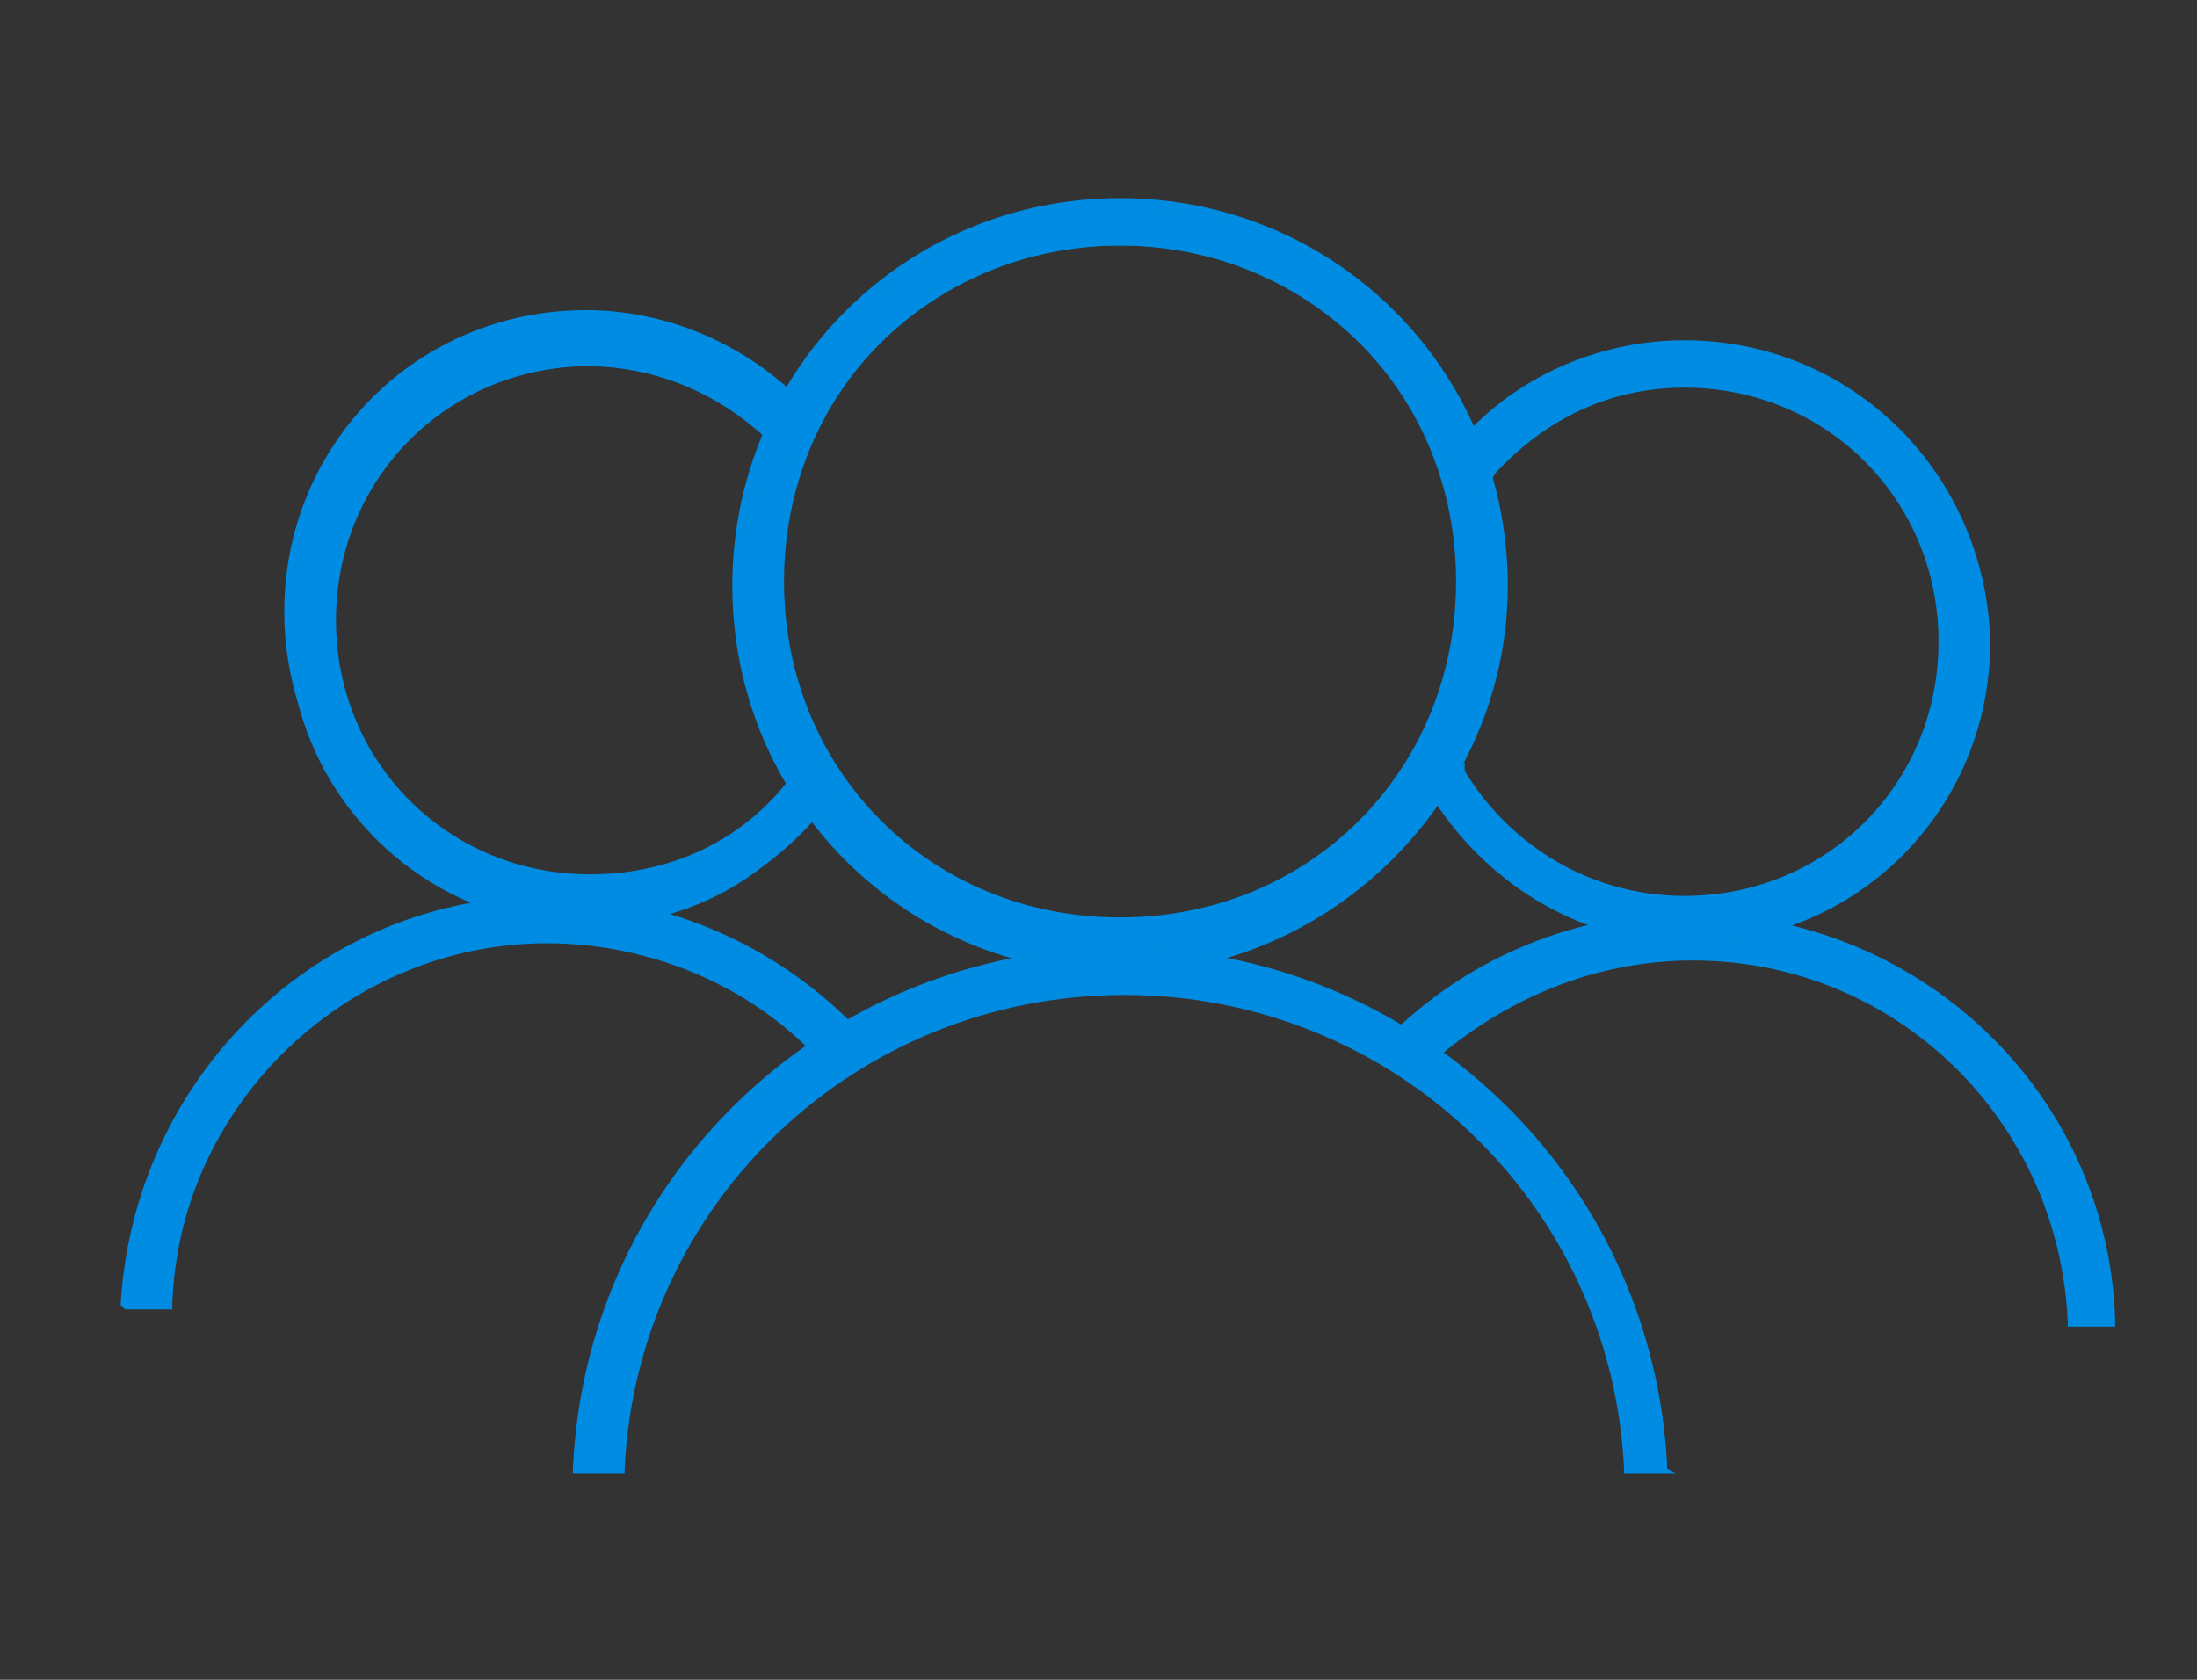 <?xml version="1.0" encoding="utf-8"?>
<!-- Generator: Adobe Illustrator 21.1.0, SVG Export Plug-In . SVG Version: 6.00 Build 0)  -->
<svg version="1.1" id="Layer_1" xmlns="http://www.w3.org/2000/svg" xmlns:xlink="http://www.w3.org/1999/xlink" x="0px" y="0px"
	 viewBox="0 0 51 39" style="enable-background:new 0 0 51 39;" xml:space="preserve">
<rect x="0" y="0" width="51" height="39" fill="#333333" stroke="none"/>
<style type="text/css">
	.st0{fill:#008CE2;}
	.st1{fill:#F2F2F2;}
</style>
<g>
	<g>
		<path class="st0" d="M13.3,22.4"/>
	</g>
</g>
<g>
	<g>
		<path class="st0" d="M37.9,22.8"/>
	</g>
</g>
<g>
	<g>
		<path class="st0" d="M25.6,23.9"/>
	</g>
</g>
<g>
	<path class="st0" d="M26,4.7c-4.9,0-8.9,4-8.9,8.9c0,4.9,4,8.9,8.9,8.9c4.9,0,8.9-4,8.9-8.9C34.8,8.7,30.9,4.7,26,4.7z M26,21.5
		c-4.4,0-7.9-3.5-7.9-7.9s3.5-7.9,7.9-7.9s7.9,3.5,7.9,7.9S30.4,21.5,26,21.5z"/>
	<path class="st0" d="M26,22.6c-5,0-9-4-9-9c0-5,4-9,9-9s9,4,9,9C35,18.5,30.9,22.6,26,22.6z M26,4.8c-4.8,0-8.8,3.9-8.8,8.8
		s3.9,8.8,8.8,8.8s8.8-3.9,8.8-8.8S30.8,4.8,26,4.8z M26,21.6c-4.5,0-8-3.5-8-8s3.5-8,8-8s8,3.5,8,8S30.5,21.6,26,21.6z M26,5.7
		c-4.4,0-7.8,3.4-7.8,7.8s3.4,7.8,7.8,7.8s7.8-3.4,7.8-7.8S30.4,5.7,26,5.7z"/>
</g>
<g>
	<path class="st0" d="M26.1,23c6.2,0,11.4,4.9,11.7,11.1h0.9c-0.3-6.7-5.9-12-12.6-12s-12.3,5.3-12.6,12h0.9
		C14.8,27.9,19.9,23,26.1,23z"/>
	<path class="st0" d="M38.9,34.2h-1.2l0-0.1c-0.3-6.2-5.4-11-11.6-11c-6.2,0-11.3,4.8-11.6,11l0,0.1h-1.2l0-0.1
		c0.3-6.8,5.9-12.1,12.7-12.1c6.8,0,12.4,5.3,12.7,12.1L38.9,34.2z M37.9,34h0.7c-0.4-6.6-5.8-11.8-12.5-11.8
		c-6.7,0-12.1,5.2-12.5,11.8h0.7c0.4-6.2,5.5-11.1,11.8-11.1c0.5,0,1.1,0,1.6,0.1C33.3,23.7,37.6,28.3,37.9,34z"/>
</g>
<g>
	<g>
		<path class="st0" d="M49,30.6c-0.2-5.2-4.5-9.3-9.7-9.3c-2.7,0-5.1,1.1-6.9,2.8l0.8,0.5c1.6-1.5,3.7-2.4,6.1-2.4
			c4.7,0,8.6,3.7,8.9,8.4l0,0.1L49,30.6L49,30.6z"/>
	</g>
	<path class="st0" d="M39.3,22.3c4.7,0,8.5,3.7,8.7,8.4l0,0.1h1.1l0-0.2c-0.2-5.3-4.6-9.4-9.9-9.4c-2.6,0-5.1,1-7,2.9l-0.1,0.1
		l1,0.6l0.1-0.1C34.9,23.2,37,22.3,39.3,22.3z"/>
</g>
<g>
	<g>
		<path class="st0" d="M19.3,24.6l0.8-0.4c-1.8-2-4.4-3.3-7.3-3.3c-5.2,0-9.5,4.1-9.7,9.3l0,0.1h0.9l0-0.1c0.2-4.7,4.1-8.4,8.9-8.4
			C15.3,21.7,17.6,22.8,19.3,24.6z"/>
		<path class="st1" d="M3.4,29.9h0.1c0.4-4.8,4.4-8.5,9.2-8.5c2.5,0,4.9,1,6.6,2.8l0.1-0.1c-1.8-1.8-4.2-2.8-6.7-2.8
			C7.8,21.2,3.8,25,3.4,29.9z"/>
	</g>
	<path class="st0" d="M2.9,30.4l1.1,0l0-0.2c0.2-4.6,4.1-8.3,8.7-8.3c2.4,0,4.8,1,6.4,2.8l0.1,0.1l1-0.6l-0.1-0.1
		c-1.9-2.1-4.6-3.3-7.4-3.3c-5.3,0-9.6,4.2-9.9,9.5L2.9,30.4z"/>
</g>
<g>
	<g>
		<path class="st0" d="M39.1,8c-1.9,0-3.6,0.8-4.8,2l0.3,0.9c1.1-1.2,2.7-2,4.5-2c3.4,0,6,2.6,6,6s-2.6,6-6,6c-2.3,0-4.2-1.2-5.2-3
			l-0.6,0.6c1.2,1.9,3.4,3.2,5.8,3.2c3.8,0,6.9-3.1,6.9-6.9C46,11.1,42.9,8,39.1,8z"/>
		<path class="st1" d="M33.8,18.6c1.2,1.8,3.2,2.8,5.3,2.8c3.6,0,6.5-2.9,6.5-6.5s-2.9-6.5-6.5-6.5c-1.6,0-3.2,0.6-4.4,1.7l0,0.1
			c1.2-1.1,2.7-1.7,4.3-1.7c3.6,0,6.4,2.8,6.4,6.4s-2.8,6.4-6.4,6.4C37,21.3,35.1,20.2,33.8,18.6L33.8,18.6z"/>
	</g>
	<path class="st0" d="M39.1,7.9c-1.8,0-3.6,0.7-4.9,2L34.2,10l0.4,1.2l0.1-0.2C35.9,9.7,37.4,9,39.1,9c3.3,0,5.9,2.6,5.9,5.9
		s-2.6,5.9-5.9,5.9c-2.1,0-4-1.1-5.1-2.9L34,17.7l-0.8,0.8l0.1,0.1c1.3,2,3.5,3.3,5.9,3.3c3.9,0,7-3.1,7-7C46.1,11,43,7.9,39.1,7.9z
		"/>
</g>
<g>
	<g>
		<path class="st0" d="M18.6,17.8c-1.1,1.6-2.9,2.7-5,2.7c-3.4,0-6-2.6-6-6s2.6-6,6-6c1.8,0,3.4,0.8,4.5,2l0.4-0.8
			c-1.2-1.3-3-2-4.9-2c-3.8,0-6.9,3.1-6.9,6.9c0,3.8,3.1,6.9,6.9,6.9c2.2,0,4.1-1,5.3-2.6L18.6,17.8z"/>
		<path class="st1" d="M13.6,8c-3.6,0-6.5,2.9-6.5,6.5S10,21,13.6,21c1.9,0,3.7-0.8,4.9-2.3l0-0.1c-1.2,1.4-3,2.3-4.9,2.3
			c-3.6,0-6.4-2.8-6.4-6.4s2.8-6.4,6.4-6.4c1.7,0,3.2,0.6,4.4,1.7l0-0.1C16.8,8.6,15.3,8,13.6,8z"/>
	</g>
	<path class="st0" d="M19.1,18.8l-0.4-1.3l-0.1,0.2c-1.1,1.7-2.9,2.6-4.9,2.6c-3.3,0-5.9-2.6-5.9-5.9s2.6-5.9,5.9-5.9
		c1.7,0,3.3,0.7,4.4,1.9l0.1,0.1l0.5-1.1l-0.1-0.1c-1.3-1.3-3.1-2.1-5-2.1c-3.9,0-7,3.1-7,7c0,3.9,3.1,7,7,7
		C15.7,21.5,17.7,20.5,19.1,18.8L19.1,18.8z"/>
</g>
</svg>
